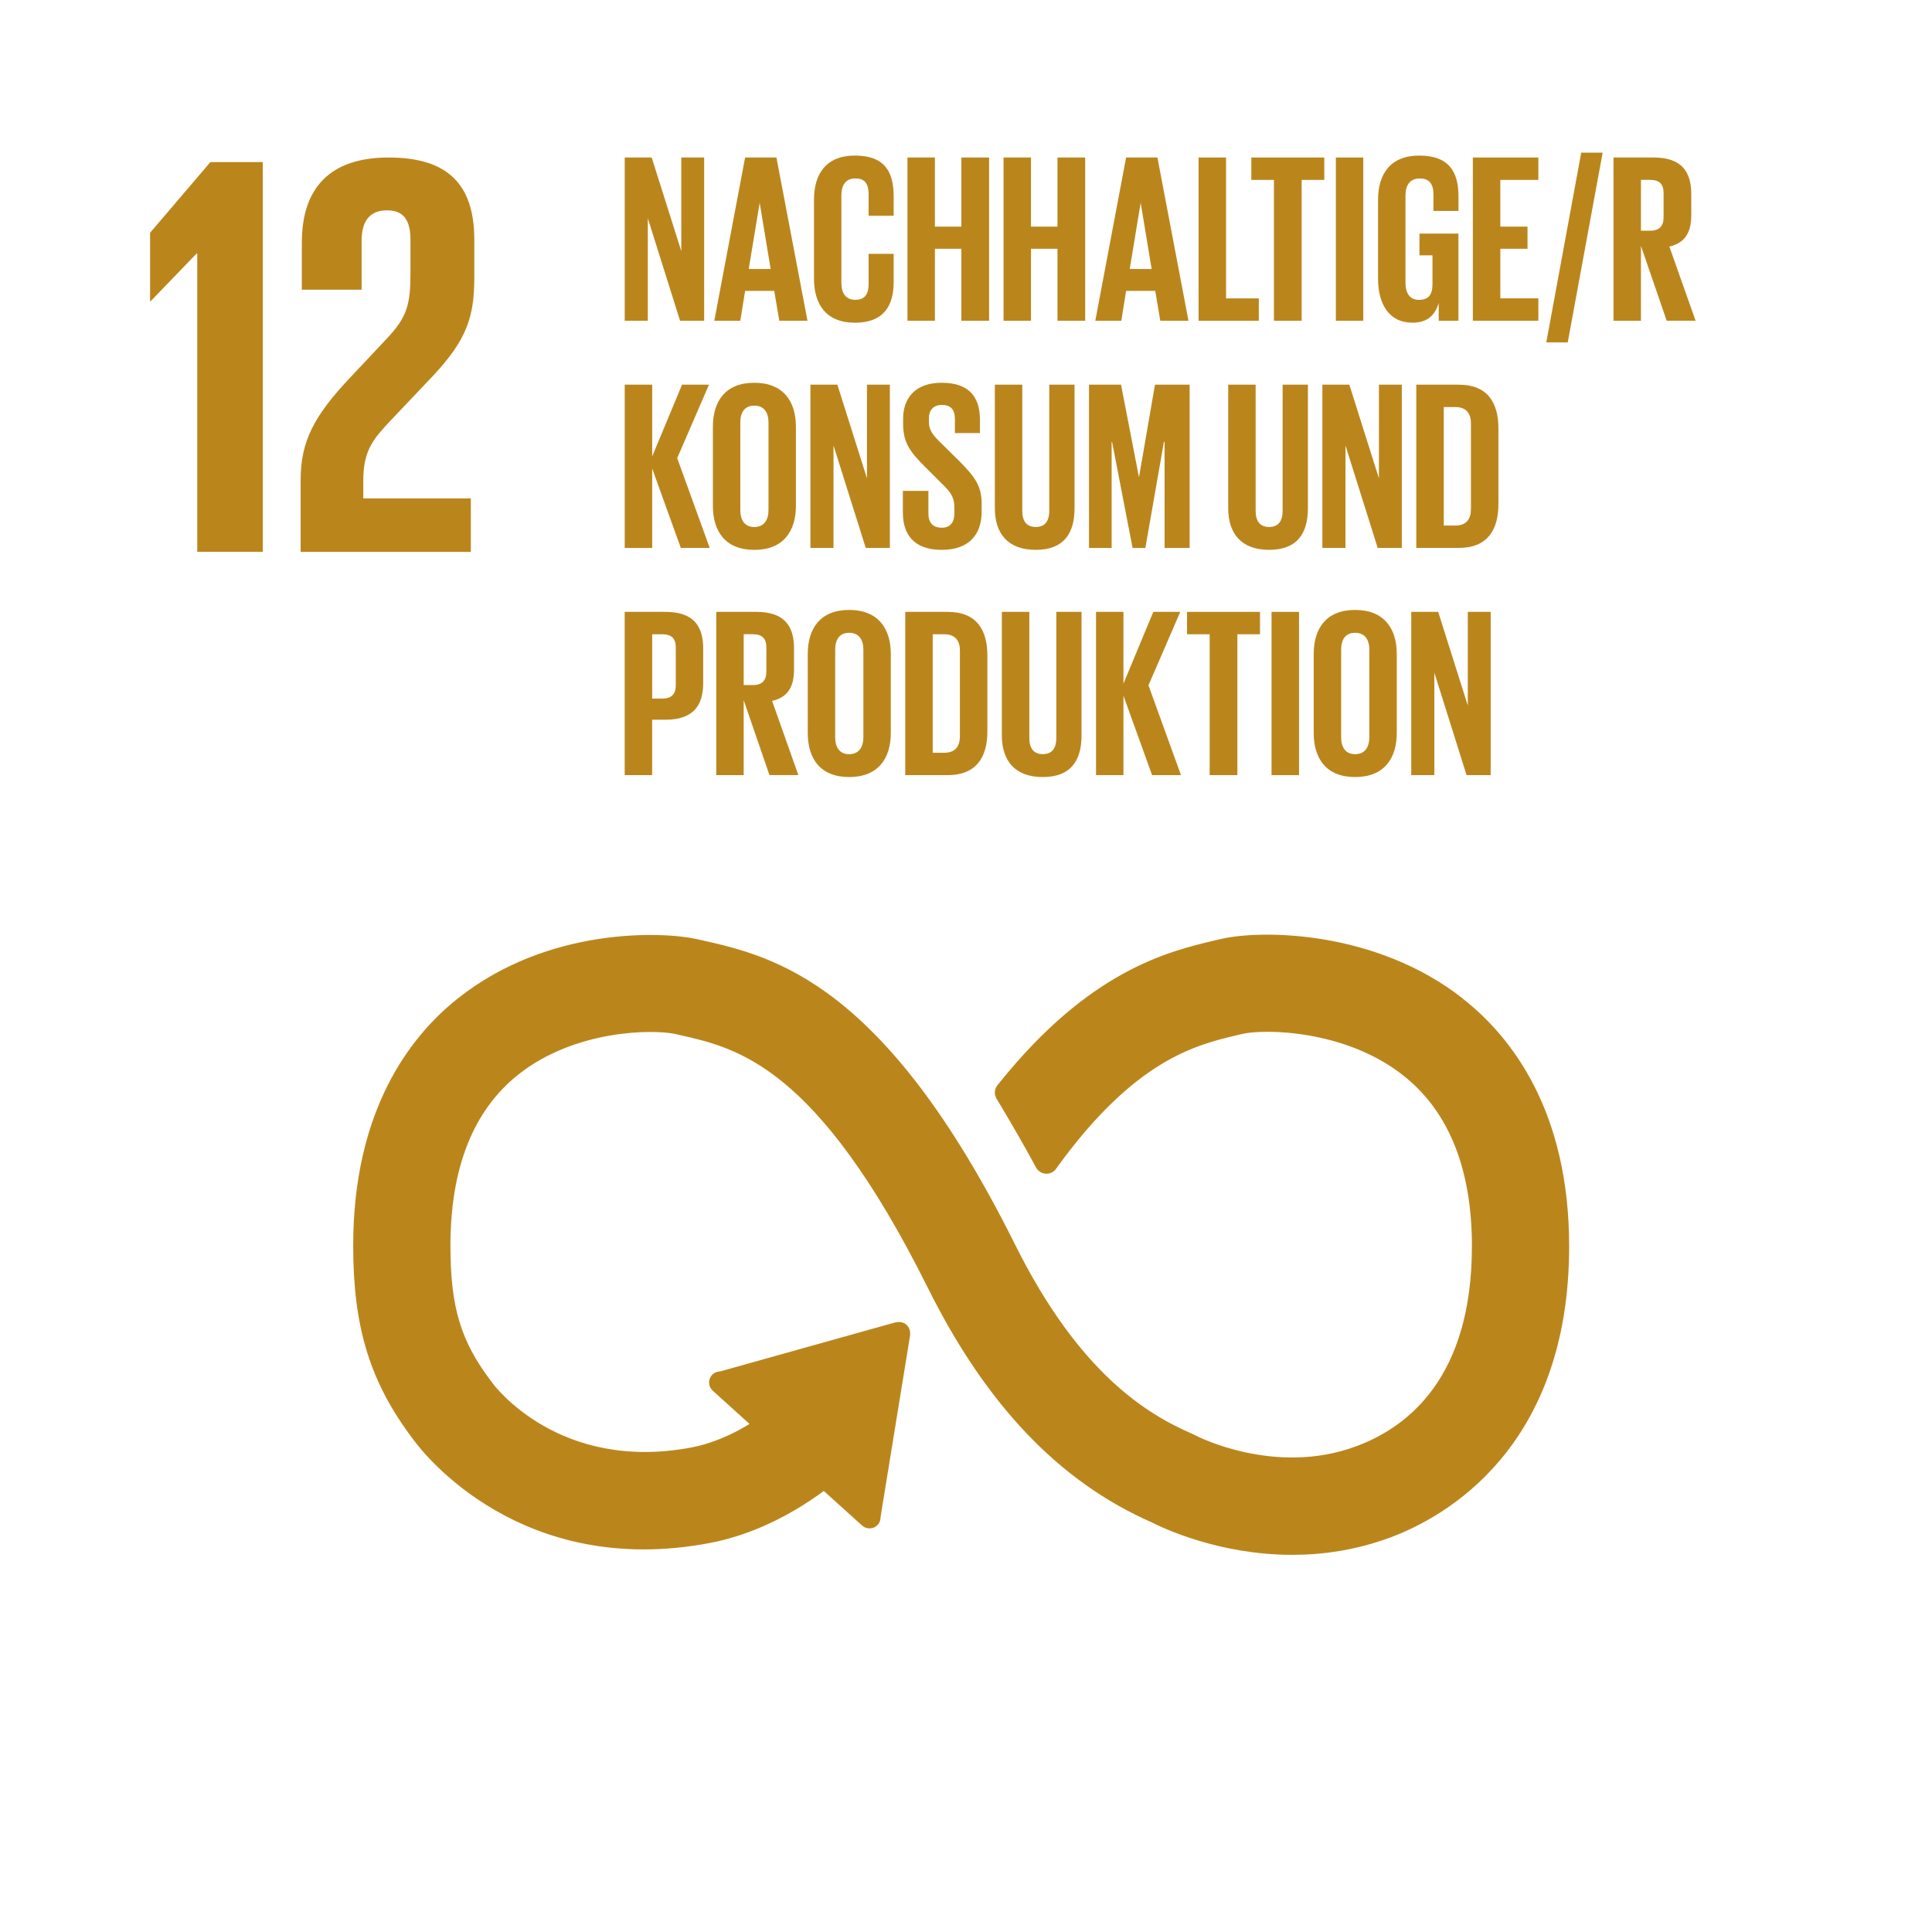 <?xml version="1.0" encoding="UTF-8"?><svg id="svg2" xmlns="http://www.w3.org/2000/svg" viewBox="0 0 566.933 566.933" height="566.933" width="566.933"><defs><style>.cls-1{fill:none;stroke:#ba861c;stroke-miterlimit:1.33;stroke-width:2.57px;}.cls-2{fill:#ba861c;}.cls-2,.cls-3{stroke-width:0px;}.cls-3{fill:#fff;}</style></defs><g id="g8"><g id="g10"><path id="path12" class="cls-3" d="m567.22,567.25H0V0h567.22v567.25"/><path id="path14" class="cls-2" d="m190.1,64.02v30.1h-6.78v-47.91h7.91l8.69,27.49v-27.49h6.71v47.91h-7.07l-9.47-30.1"/><path id="path16" class="cls-2" d="m219.71,78.93h6.43l-3.18-19.22h-.07l-3.18,19.22Zm-10.1,15.19l9.04-47.91h9.19l9.11,47.91h-8.27l-1.48-8.76h-8.55l-1.41,8.76h-7.63"/><path id="path18" class="cls-2" d="m238.86,81.76v-23.18c0-7.49,3.53-12.93,12.01-12.93,8.9,0,11.37,4.95,11.37,12.01v5.65h-7.35v-6.29c0-2.97-.99-4.66-3.89-4.66s-4.1,2.05-4.1,4.95v25.72c0,2.9,1.2,4.95,4.1,4.95s3.89-1.84,3.89-4.66v-8.83h7.35v8.27c0,6.85-2.83,11.94-11.37,11.94s-12.01-5.51-12.01-12.93"/><path id="path20" class="cls-2" d="m282.11,73h-7.77v21.13h-8.05v-47.91h8.05v20.28h7.77v-20.28h8.13v47.91h-8.13v-21.13"/><path id="path22" class="cls-2" d="m310.31,73h-7.77v21.13h-8.05v-47.91h8.05v20.28h7.77v-20.28h8.13v47.91h-8.13v-21.13"/><path id="path24" class="cls-2" d="m331.51,78.93h6.43l-3.18-19.22h-.07l-3.18,19.22Zm-10.1,15.19l9.04-47.91h9.19l9.11,47.91h-8.27l-1.48-8.76h-8.55l-1.41,8.76h-7.63"/><path id="path26" class="cls-2" d="m351.72,46.22h8.06v41.34h9.61v6.57h-17.67v-47.91"/><path id="path28" class="cls-2" d="m367.19,46.22h21.41v6.57h-6.64v41.34h-8.13v-41.34h-6.64v-6.57"/><path id="path30" class="cls-2" d="m392,46.22h8.05v47.91h-8.05v-47.91"/><path id="path32" class="cls-2" d="m416.52,68.55h11.45v25.58h-5.79v-5.23c-1.06,3.6-3.32,5.79-7.7,5.79-6.92,0-10.1-5.51-10.1-12.93v-23.18c0-7.49,3.6-12.93,12.08-12.93,8.9,0,11.52,4.95,11.52,12.01v4.24h-7.35v-4.87c0-2.97-1.13-4.66-4.03-4.66s-4.17,2.05-4.17,4.95v25.72c0,2.9,1.2,4.95,3.96,4.95s3.96-1.48,3.96-4.59v-8.48h-3.82v-6.36"/><path id="path34" class="cls-2" d="m432.2,46.22h19.22v6.57h-11.16v13.71h7.98v6.5h-7.98v14.55h11.16v6.57h-19.22v-47.91"/><path id="path36" class="cls-2" d="m470.29,44.8l-10.25,55.68h-6.29l10.25-55.68h6.29"/><path id="path38" class="cls-2" d="m481.53,52.79v14.91h2.68c2.76,0,3.96-1.41,3.96-3.96v-7.07c0-2.61-1.2-3.89-3.96-3.89h-2.68Zm0,19.36v21.97h-8.06v-47.91h11.73c8.13,0,11.09,4.03,11.09,10.74v6.15c0,5.16-1.84,8.19-6.43,9.25l7.7,21.76h-8.48l-7.56-21.97"/><path id="path40" class="cls-2" d="m191.38,137.47v23.32h-8.06v-47.91h8.06v21.06l8.76-21.06h7.91l-9.33,21.55,9.54,26.35h-8.48l-8.41-23.32"/><path id="path42" class="cls-2" d="m225.51,149.7v-25.72c0-2.9-1.27-4.95-4.17-4.95s-4.1,2.05-4.1,4.95v25.72c0,2.9,1.27,4.95,4.1,4.95s4.17-2.05,4.17-4.95Zm-16.32-1.27v-23.18c0-7.49,3.67-12.93,12.15-12.93s12.22,5.44,12.22,12.93v23.18c0,7.42-3.67,12.93-12.22,12.93s-12.15-5.51-12.15-12.93"/><path id="path44" class="cls-2" d="m244.59,130.69v30.1h-6.78v-47.91h7.91l8.69,27.49v-27.49h6.71v47.91h-7.07l-9.47-30.1"/><path id="path46" class="cls-2" d="m264.94,150.47v-6.43h7.49v6.57c0,2.68,1.2,4.24,3.96,4.24,2.54,0,3.67-1.69,3.67-4.24v-1.84c0-2.76-1.13-4.45-3.6-6.78l-4.73-4.73c-4.59-4.52-6.71-7.28-6.71-12.79v-1.62c0-5.94,3.46-10.53,11.31-10.53s11.23,3.96,11.23,10.88v3.89h-7.35v-4.17c0-2.75-1.27-4.1-3.81-4.1-2.26,0-3.82,1.27-3.82,3.96v.99c0,2.68,1.48,4.24,3.82,6.5l5.16,5.09c4.38,4.45,6.5,7.14,6.5,12.43v2.33c0,6.57-3.53,11.23-11.73,11.23s-11.38-4.59-11.38-10.88"/><path id="path48" class="cls-2" d="m315.32,112.88v36.25c0,7.42-3.18,12.22-11.38,12.22s-12.01-4.8-12.01-12.22v-36.25h8.05v37.03c0,2.83,1.13,4.73,3.96,4.73s3.96-1.91,3.96-4.73v-37.03h7.42"/><path id="path50" class="cls-2" d="m341.75,129.7h-.21l-5.44,31.09h-3.75l-6.01-31.09h-.14v31.09h-6.64v-47.91h9.4l5.23,26.99h.07l4.66-26.99h10.17v47.91h-7.35v-31.09"/><path id="path52" class="cls-2" d="m383.8,112.88v36.25c0,7.42-3.18,12.22-11.38,12.22s-12.01-4.8-12.01-12.22v-36.25h8.05v37.03c0,2.83,1.13,4.73,3.96,4.73s3.96-1.91,3.96-4.73v-37.03h7.42"/><path id="path54" class="cls-2" d="m394.82,130.69v30.1h-6.78v-47.91h7.91l8.69,27.49v-27.49h6.71v47.91h-7.07l-9.47-30.1"/><path id="path56" class="cls-2" d="m427.05,154.22c3.32,0,4.59-1.98,4.59-4.88v-25.08c0-2.83-1.27-4.81-4.59-4.81h-3.39v34.77h3.39Zm12.65-28.48v22.19c0,7.35-3.04,12.86-11.66,12.86h-12.44v-47.91h12.44c8.62,0,11.66,5.44,11.66,12.86"/><path id="path58" class="cls-2" d="m191.38,186.12v18.87h2.97c2.76,0,3.96-1.34,3.96-3.96v-11.02c0-2.61-1.2-3.89-3.96-3.89h-2.97Zm-8.06-6.57h11.94c8.13,0,11.09,4.03,11.09,10.74v10.1c0,6.71-2.97,10.81-11.09,10.81h-3.89v16.25h-8.06v-47.91"/><path id="path60" class="cls-2" d="m218.23,186.12v14.91h2.69c2.76,0,3.96-1.41,3.96-3.96v-7.07c0-2.61-1.2-3.89-3.96-3.89h-2.69Zm0,19.36v21.97h-8.05v-47.91h11.73c8.13,0,11.09,4.03,11.09,10.74v6.15c0,5.16-1.84,8.19-6.43,9.25l7.7,21.76h-8.48l-7.56-21.97"/><path id="path62" class="cls-2" d="m253.35,216.36v-25.72c0-2.9-1.27-4.95-4.17-4.95s-4.1,2.05-4.1,4.95v25.72c0,2.9,1.27,4.95,4.1,4.95s4.17-2.05,4.17-4.95Zm-16.32-1.27v-23.18c0-7.49,3.67-12.93,12.15-12.93s12.22,5.44,12.22,12.93v23.18c0,7.42-3.67,12.93-12.22,12.93s-12.15-5.51-12.15-12.93"/><path id="path64" class="cls-2" d="m277.09,220.89c3.32,0,4.59-1.98,4.59-4.88v-25.08c0-2.83-1.27-4.81-4.59-4.81h-3.39v34.77h3.39Zm12.65-28.48v22.19c0,7.35-3.04,12.86-11.66,12.86h-12.44v-47.91h12.44c8.62,0,11.66,5.44,11.66,12.86"/><path id="path66" class="cls-2" d="m317.37,179.55v36.25c0,7.42-3.18,12.22-11.37,12.22s-12.01-4.8-12.01-12.22v-36.25h8.06v37.02c0,2.83,1.13,4.73,3.96,4.73s3.96-1.91,3.96-4.73v-37.02h7.42"/><path id="path68" class="cls-2" d="m329.67,204.14v23.32h-8.05v-47.91h8.05v21.06l8.76-21.06h7.91l-9.33,21.55,9.54,26.35h-8.48l-8.41-23.32"/><path id="path70" class="cls-2" d="m348.33,179.55h21.41v6.57h-6.64v41.33h-8.13v-41.33h-6.64v-6.57"/><path id="path72" class="cls-2" d="m373.13,179.55h8.06v47.91h-8.06v-47.91"/><path id="path74" class="cls-2" d="m401.82,216.36v-25.72c0-2.9-1.27-4.95-4.17-4.95s-4.1,2.05-4.1,4.95v25.72c0,2.9,1.27,4.95,4.1,4.95s4.17-2.05,4.17-4.95Zm-16.32-1.27v-23.18c0-7.49,3.67-12.93,12.15-12.93s12.22,5.44,12.22,12.93v23.18c0,7.42-3.67,12.93-12.22,12.93s-12.15-5.51-12.15-12.93"/><path id="path76" class="cls-2" d="m420.9,197.36v30.1h-6.78v-47.91h7.91l8.69,27.49v-27.49h6.71v47.91h-7.07l-9.47-30.1"/><path id="path78" class="cls-2" d="m428.64,294.16c-25.05-19.79-58.24-20.19-70.39-17.3l-1.41.33c-14.04,3.32-36.34,8.8-62.44,41.19-.14.18-.29.36-.43.55l-.33.4c-.25.36-.43.78-.43,1.26,0,.39.1.75.28,1.09l.61,1c3.28,5.48,7.41,12.53,10.9,19.03.04.07.07.12.1.2.37.72,1.11,1.23,1.99,1.23.61,0,1.15-.24,1.54-.63.17-.21.33-.44.48-.66,23.17-32.04,41.38-36.46,53.71-39.36l1.47-.35c6.4-1.53,30.71-1.44,48.27,12.42,13.7,10.81,20.65,28.03,20.65,51.15,0,38.79-18.86,53.96-34.7,59.86-24.52,9.17-48.04-3.09-48.21-3.18l-1.05-.51c-13.47-5.85-33.57-18.02-52.52-56.07-38.19-76.7-70.13-83.92-91.27-88.71l-1.13-.25c-9.62-2.18-43.05-3.72-69.32,17.25-13.73,10.95-30.08,32.24-30.08,71.47,0,23.9,4.91,39.68,17.53,56.28,2.77,3.78,31.05,40.12,85.73,29.64,8.75-1.68,20.61-5.86,33.64-15.63l12.03,10.86c.78.71,2.04.65,2.76-.14.34-.37.49-.84.48-1.31v-.16l8.68-53.4v-.59c0-.52-.21-1.05-.64-1.42-.37-.35-.82-.48-1.27-.48l-.37.04-.57.06-51.15,14.32-.93.15c-.37.08-.72.27-.98.57-.74.81-.67,2.05.14,2.77l.6.55,11.46,10.35c-7.4,4.79-13.85,6.99-18.77,7.95-39.56,7.55-59.09-18.37-59.83-19.38l-.28-.38c-9.19-12.07-12.3-22.32-12.3-40.65,0-23.19,6.83-40.41,20.3-51.17,17.11-13.65,40.7-13.73,47.37-12.21l1.15.26c17.32,3.92,41.05,9.29,73.74,74.95,16.98,34.09,38.24,56.38,65,68.13,3.41,1.74,19.66,9.44,40.74,9.44,8.82,0,18.48-1.35,28.39-5.03,15.51-5.79,51.59-25.57,51.59-84.21,0-39.2-16.6-60.54-30.53-71.53"/><path id="path80" class="cls-1" d="m428.64,294.16c-25.05-19.79-58.24-20.19-70.39-17.3l-1.41.33c-14.04,3.32-36.34,8.8-62.44,41.19-.14.18-.29.36-.43.55l-.33.4c-.25.36-.43.78-.43,1.26,0,.39.1.75.28,1.09l.61,1c3.28,5.48,7.41,12.53,10.9,19.03.04.07.07.12.1.2.37.72,1.11,1.23,1.99,1.23.61,0,1.15-.24,1.54-.63.17-.21.33-.44.48-.66,23.17-32.04,41.38-36.46,53.71-39.36l1.47-.35c6.4-1.53,30.71-1.44,48.27,12.42,13.7,10.81,20.65,28.03,20.65,51.15,0,38.79-18.86,53.96-34.7,59.86-24.52,9.17-48.04-3.09-48.21-3.18l-1.05-.51c-13.47-5.85-33.57-18.02-52.52-56.07-38.19-76.7-70.13-83.92-91.27-88.71l-1.13-.25c-9.62-2.18-43.05-3.72-69.32,17.25-13.73,10.95-30.08,32.24-30.08,71.47,0,23.9,4.91,39.68,17.53,56.28,2.77,3.78,31.05,40.12,85.73,29.64,8.75-1.68,20.61-5.86,33.64-15.63l12.03,10.86c.78.71,2.04.65,2.76-.14.34-.37.49-.84.48-1.31v-.16l8.68-53.4v-.59c0-.52-.21-1.05-.64-1.42-.37-.35-.82-.48-1.27-.48l-.37.04-.57.06-51.15,14.32-.93.15c-.37.08-.72.27-.98.57-.74.81-.67,2.05.14,2.77l.6.55,11.46,10.35c-7.4,4.79-13.85,6.99-18.77,7.95-39.56,7.55-59.09-18.37-59.83-19.38l-.28-.38c-9.19-12.07-12.3-22.32-12.3-40.65,0-23.19,6.83-40.41,20.3-51.17,17.11-13.65,40.7-13.73,47.37-12.21l1.15.26c17.32,3.92,41.05,9.29,73.74,74.95,16.98,34.09,38.24,56.38,65,68.13,3.41,1.74,19.66,9.44,40.74,9.44,8.82,0,18.48-1.35,28.39-5.03,15.51-5.79,51.59-25.57,51.59-84.21,0-39.2-16.6-60.54-30.53-71.53"/><path id="path82" class="cls-2" d="m57.71,74.38h.17v87.55h19.23V47.56h-15.37l-17.7,20.75v20.07h.17l13.5-14"/><path id="path84" class="cls-2" d="m88.57,71.18v13.83h17.54v-14.34c0-6.91,3.38-8.94,7.42-8.94,3.72,0,6.92,1.51,6.92,8.61v9.44c0,9.45-.84,13.16-7.09,19.74l-10.79,11.47c-10.46,11.13-14.35,18.56-14.35,29.86v21.09h49.94v-15.69h-31.55v-5.39c0-8.94,3.21-12.32,8.1-17.55l12.32-12.99c9.96-10.63,12.15-17.38,12.15-28.85v-11.13c0-16.37-7.92-24.12-25.14-24.12s-25.47,8.94-25.47,24.97"/></g></g></svg>
